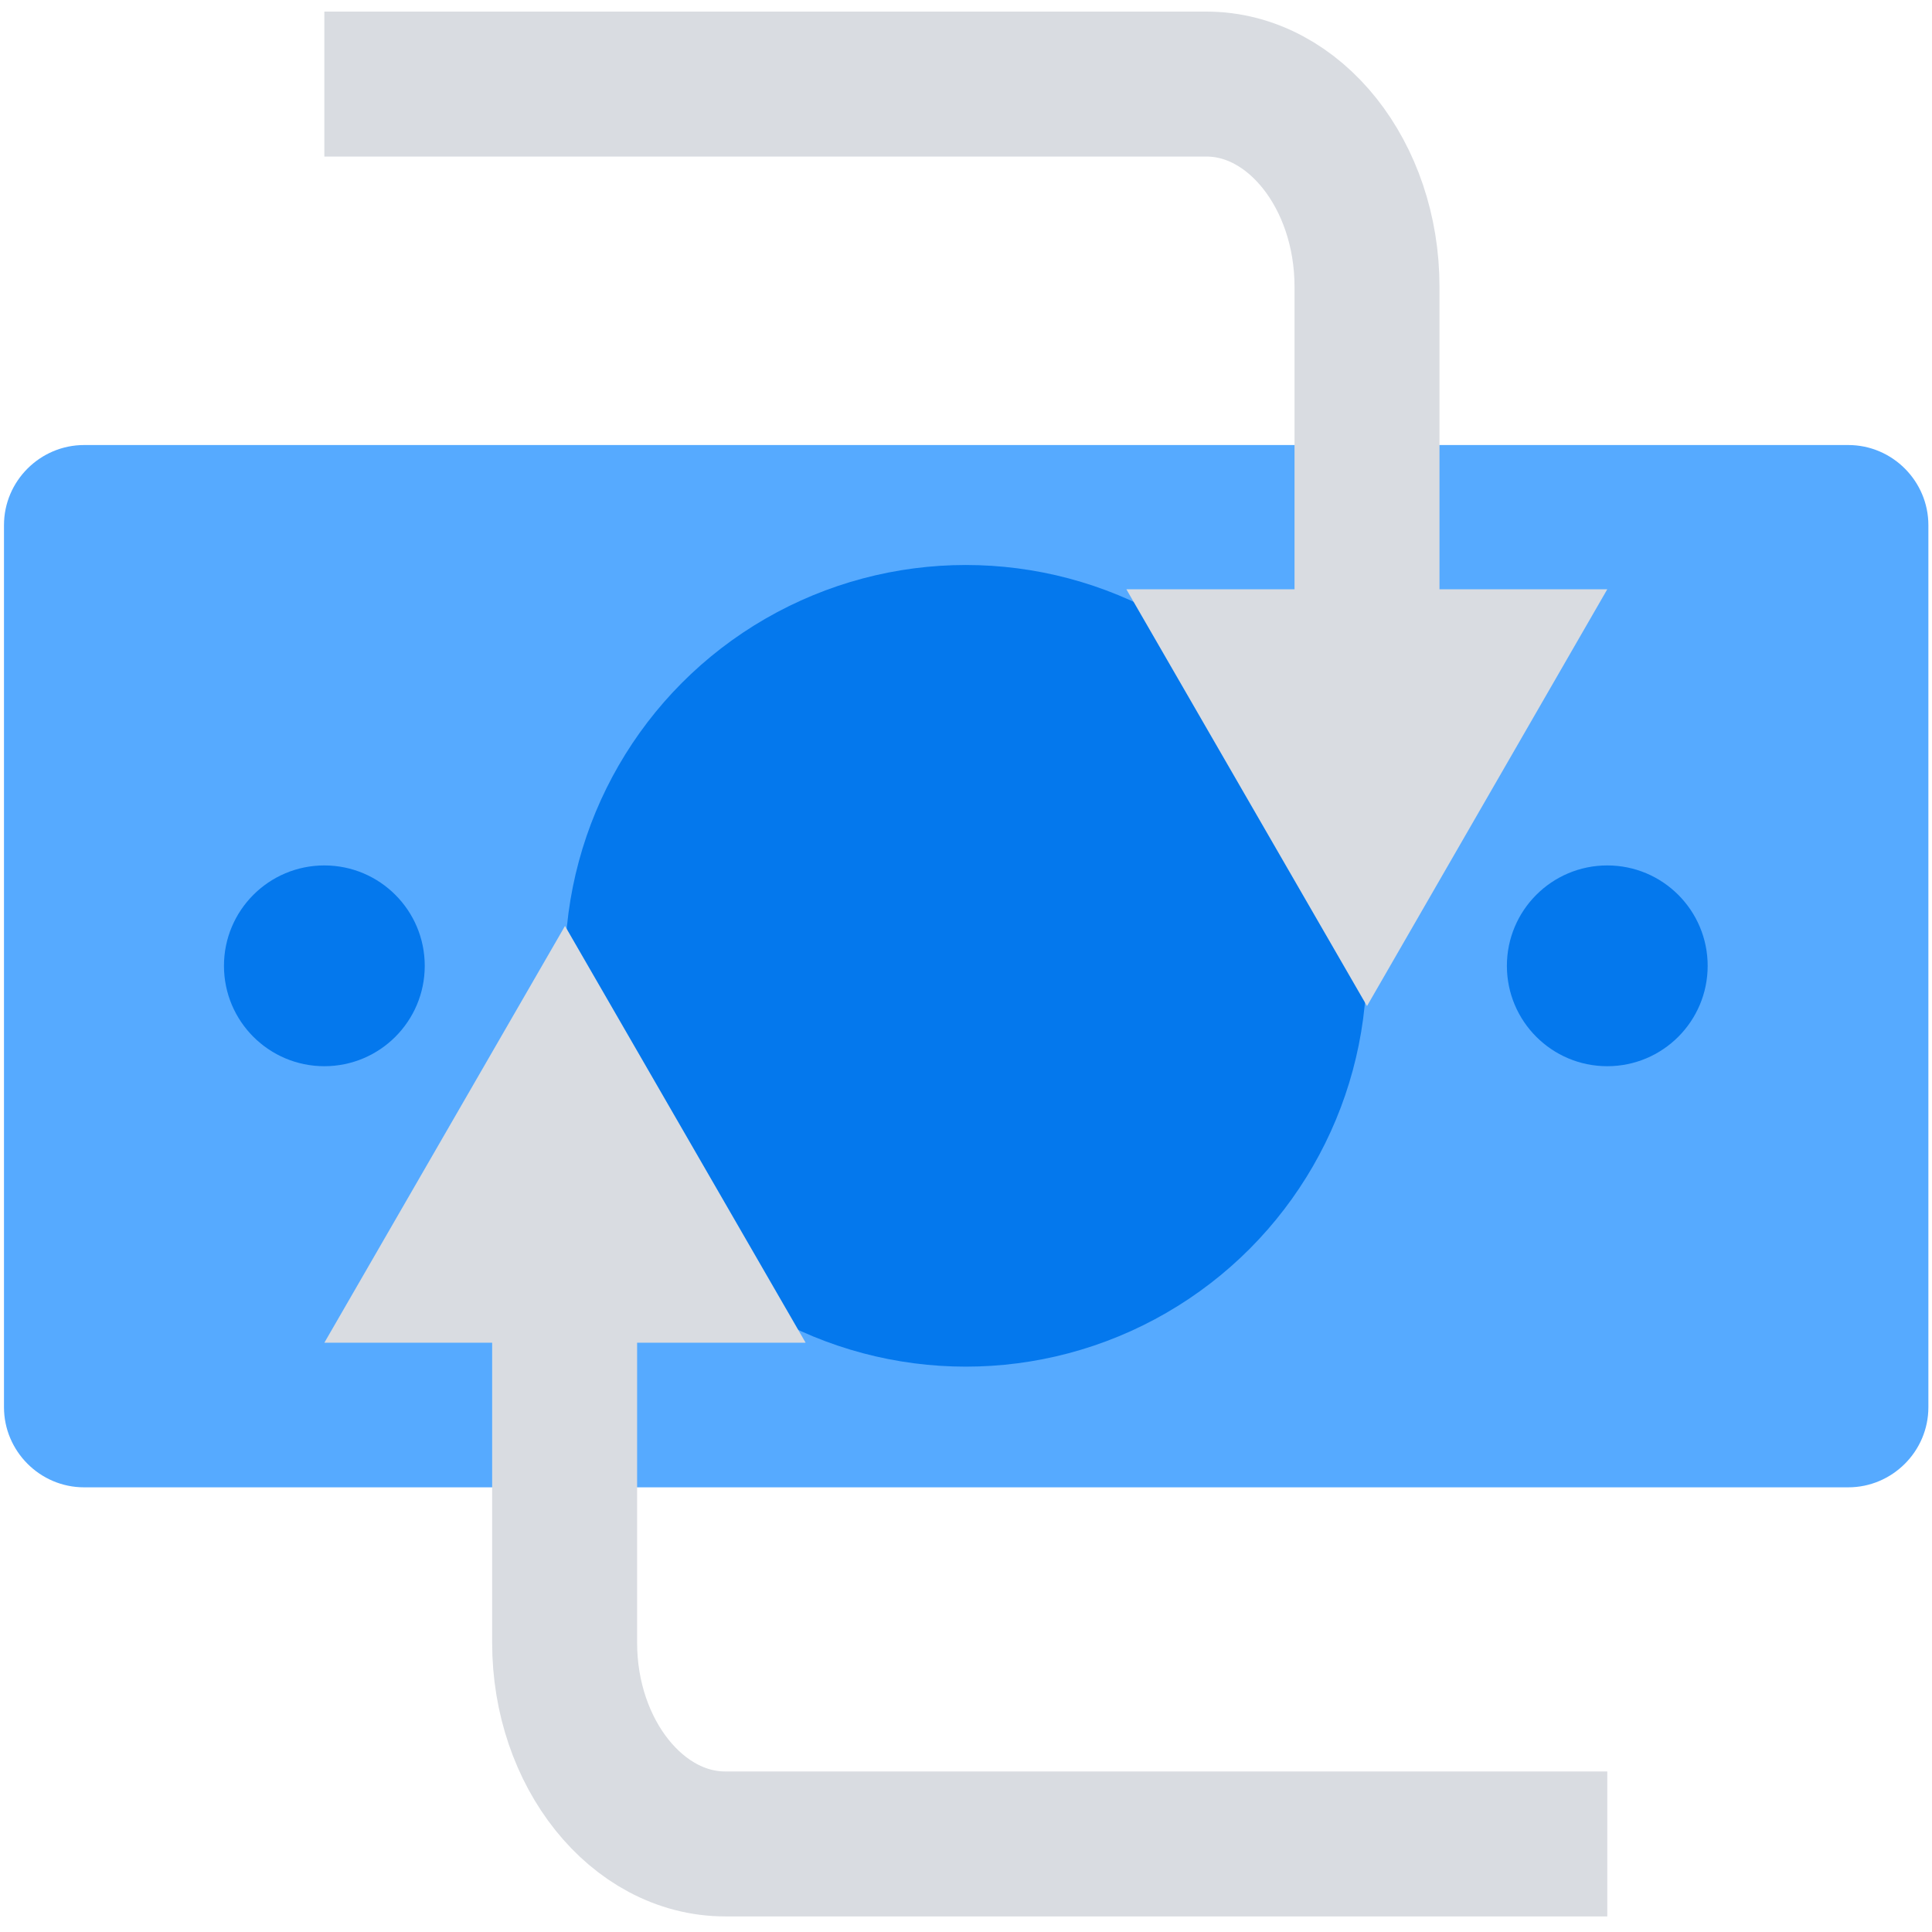 <?xml version="1.0" encoding="UTF-8"?>
<svg xmlns="http://www.w3.org/2000/svg" id="Layer_1" viewBox="0 0 53.31 53.31">
  <defs>
    <style>.cls-1{fill:none;stroke:#d9dce1;stroke-miterlimit:10;stroke-width:4px;}.cls-2{fill:#56aaff;}.cls-2,.cls-3,.cls-4{stroke-width:0px;}.cls-3{fill:#d9dce1;}.cls-4{fill:#0478ed;}</style>
  </defs>
  <path class="cls-2" d="M50.99,41.04H2.32c-1.22,0-2.21-1-2.21-2.21V14.49c0-1.22,1-2.21,2.21-2.21h48.68c1.22,0,2.21,1,2.21,2.21v24.34c0,1.22-1,2.21-2.21,2.21Z"></path>
  <circle class="cls-4" cx="26.65" cy="26.65" r="11.06"></circle>
  <circle class="cls-4" cx="44.35" cy="26.65" r="2.77"></circle>
  <circle class="cls-4" cx="8.95" cy="26.65" r="2.77"></circle>
  <path class="cls-1" d="M8.95,2.32h24.34c2.43,0,4.43,2.51,4.43,5.59v10.34"></path>
  <polygon class="cls-3" points="31.08 16.26 37.72 27.76 44.35 16.26 31.08 16.26"></polygon>
  <path class="cls-1" d="M44.35,50.88h-24.34c-2.43,0-4.43-2.5-4.43-5.55v-10.27"></path>
  <polygon class="cls-3" points="22.23 37.05 15.59 25.55 8.95 37.05 22.23 37.05"></polygon>
</svg>

